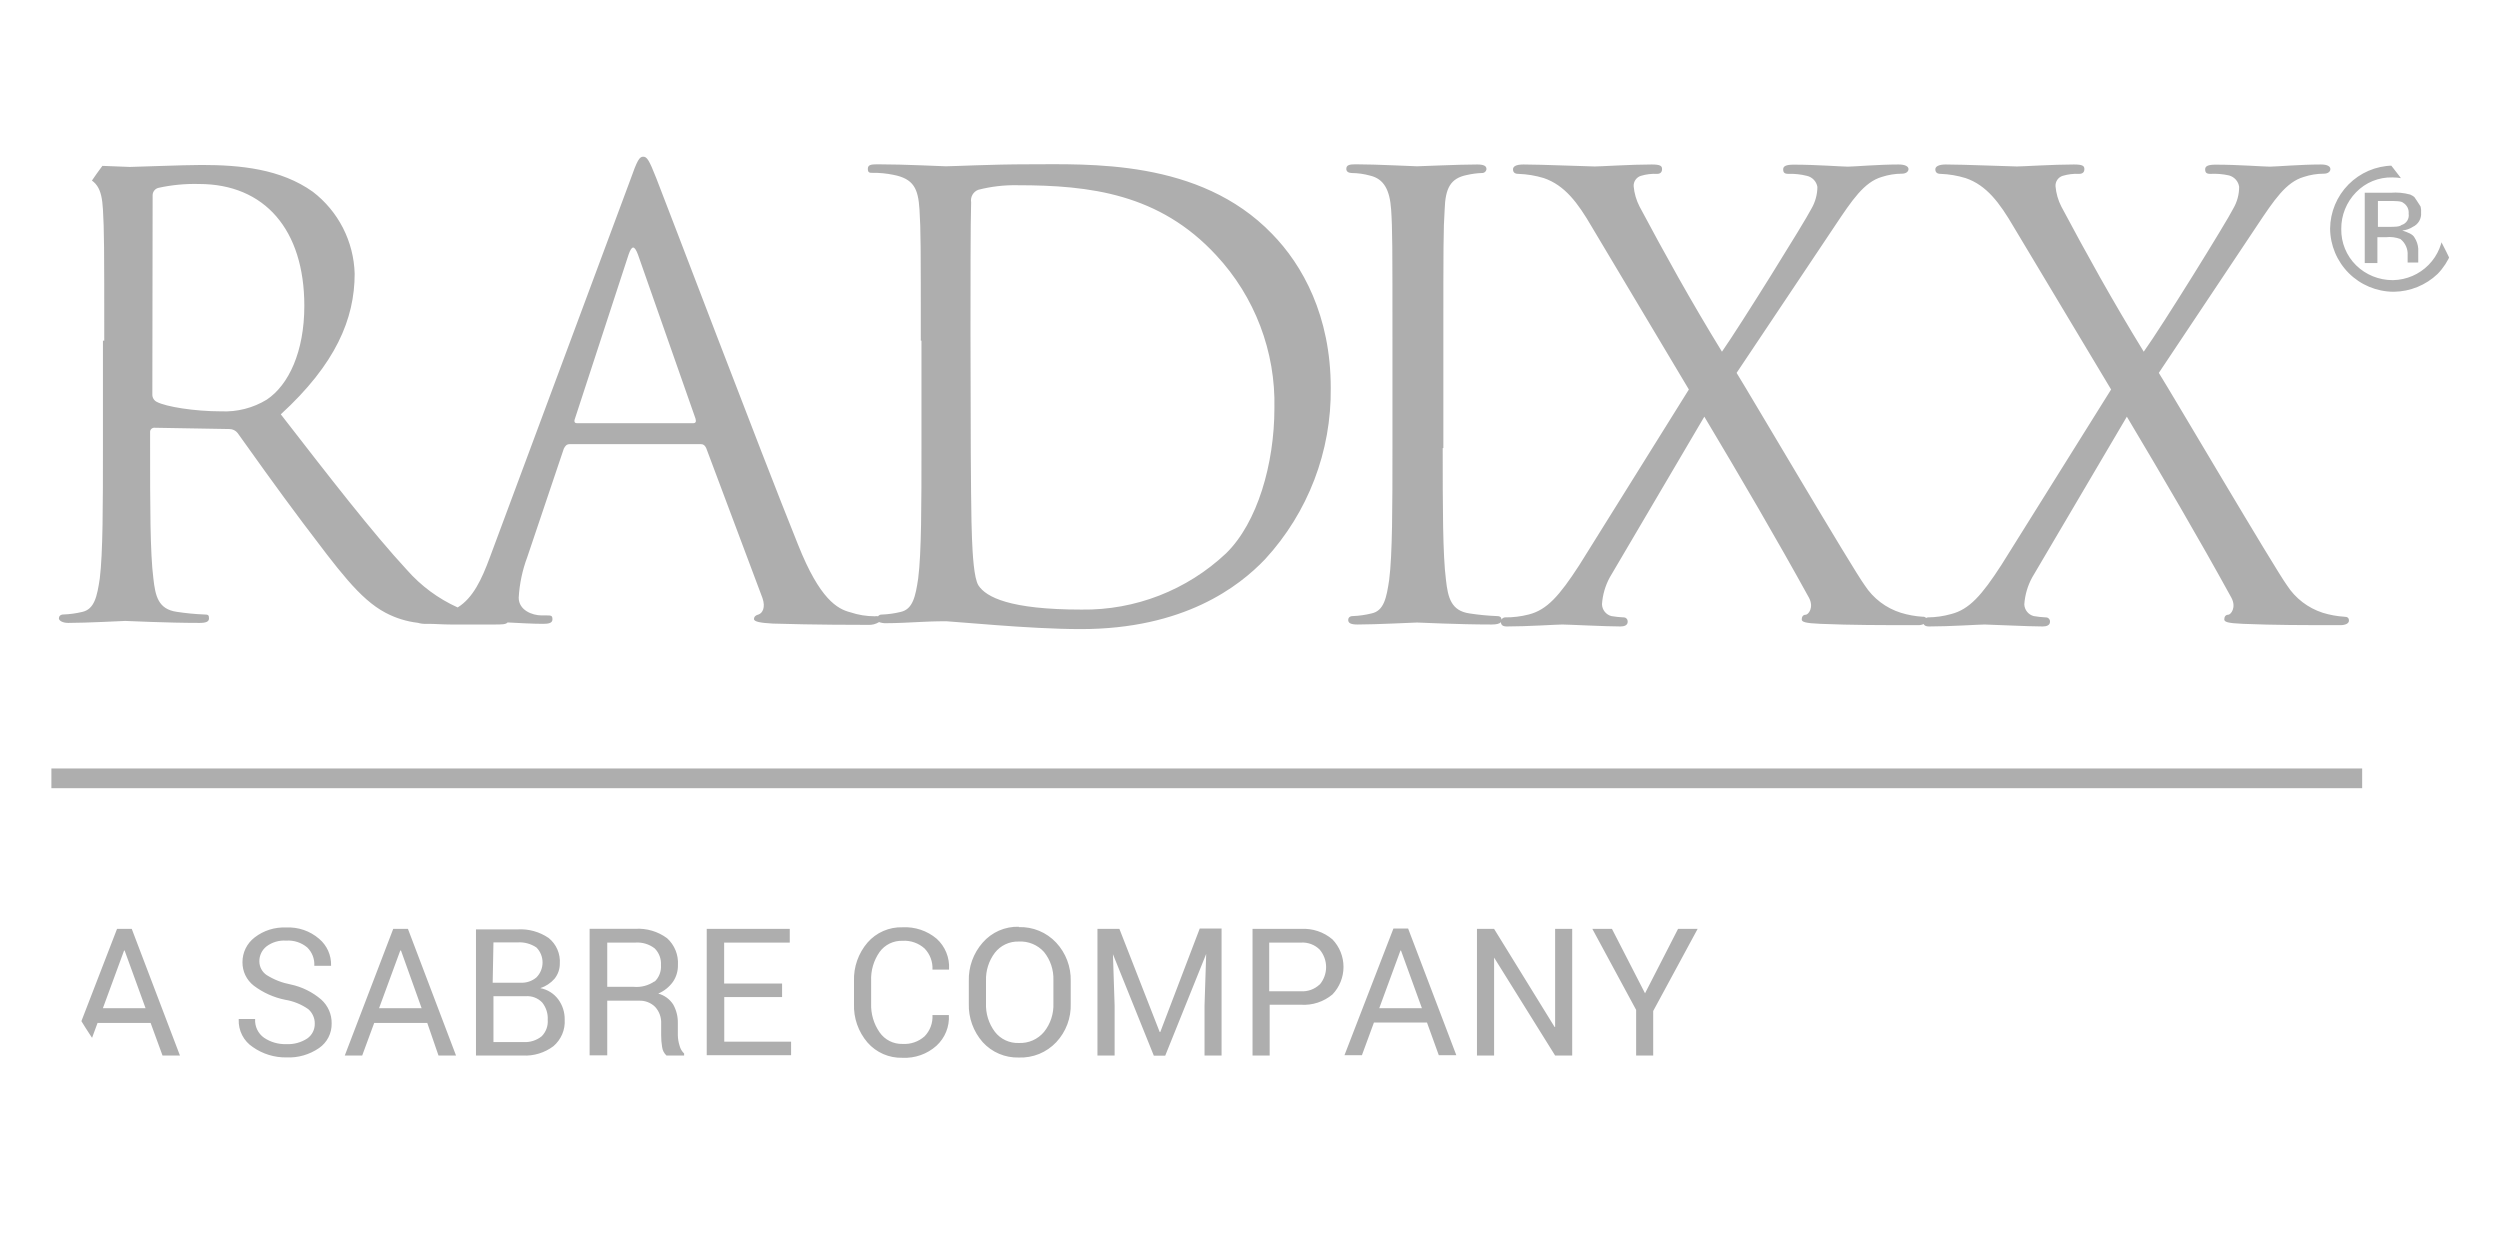 <svg width="97" height="48" viewBox="0 0 97 48" fill="none" xmlns="http://www.w3.org/2000/svg">
<g clip-path="url(#clip0_1673_36286)">
<g clip-path="url(#clip1_1673_36286)">
<path d="M2.168 6.706C2.442 6.702 2.715 6.728 2.983 6.783C3.769 6.935 3.947 7.314 3.994 8.125C4.042 8.936 4.045 9.547 4.045 13.217H3.994V17.327C3.994 19.582 3.994 21.459 3.871 22.448C3.769 23.133 3.667 23.642 3.184 23.744C2.947 23.8 2.706 23.833 2.463 23.842C2.336 23.842 2.285 23.918 2.285 23.994C2.285 24.071 2.412 24.169 2.648 24.169C3.333 24.169 4.831 24.092 4.857 24.092C4.955 24.092 6.453 24.169 7.745 24.169C7.999 24.169 8.109 24.118 8.109 23.994C8.109 23.87 8.083 23.842 7.93 23.842C7.573 23.828 7.217 23.794 6.864 23.74C6.137 23.638 6.028 23.129 5.951 22.445C5.824 21.456 5.824 19.579 5.824 17.324V16.738C5.83 16.696 5.851 16.658 5.884 16.632C5.918 16.605 5.96 16.593 6.002 16.597L8.911 16.647C8.971 16.648 9.029 16.663 9.082 16.689C9.135 16.715 9.181 16.753 9.218 16.799C9.672 17.436 10.789 19.008 11.763 20.302C13.109 22.078 13.946 23.242 14.961 23.776C15.351 23.982 15.775 24.114 16.212 24.165C16.325 24.198 16.442 24.212 16.558 24.205H16.627C16.878 24.205 17.166 24.231 17.497 24.231H19.169C19.467 24.231 19.628 24.231 19.694 24.151C20.119 24.173 20.697 24.205 21.072 24.205C21.275 24.205 21.435 24.18 21.435 24.031C21.435 23.882 21.384 23.878 21.206 23.878H21.014C20.65 23.878 20.126 23.674 20.126 23.191C20.156 22.653 20.268 22.123 20.457 21.619L21.875 17.411C21.927 17.309 21.978 17.233 22.105 17.233H27.197C27.299 17.233 27.35 17.284 27.401 17.386L29.584 23.205C29.711 23.569 29.584 23.791 29.431 23.842C29.332 23.867 29.255 23.918 29.255 24.02C29.255 24.122 29.507 24.169 29.984 24.195C31.606 24.245 33.33 24.245 33.686 24.245C33.834 24.253 33.982 24.215 34.108 24.137C34.202 24.17 34.301 24.186 34.399 24.18C34.763 24.18 35.287 24.154 35.77 24.129C36.254 24.104 36.658 24.104 36.709 24.104C36.76 24.104 37.647 24.18 38.662 24.256C39.677 24.333 40.918 24.409 41.936 24.409C45.937 24.409 48.072 22.761 49.087 21.696C50.752 19.886 51.663 17.509 51.633 15.05C51.633 12.26 50.542 10.282 49.349 9.067C46.534 6.156 42.223 6.375 39.892 6.375C38.473 6.375 36.982 6.452 36.698 6.452C36.571 6.452 35.098 6.375 34.035 6.375C33.781 6.375 33.672 6.401 33.672 6.553C33.672 6.706 33.748 6.706 33.85 6.706C34.122 6.702 34.394 6.728 34.661 6.783C35.447 6.935 35.625 7.314 35.676 8.125C35.727 8.936 35.727 9.547 35.727 13.217H35.753V17.327C35.753 19.582 35.753 21.459 35.625 22.448C35.523 23.133 35.421 23.642 34.941 23.744C34.703 23.802 34.459 23.836 34.214 23.845C34.186 23.843 34.158 23.848 34.133 23.86C34.108 23.871 34.085 23.889 34.068 23.911C34.025 23.904 33.981 23.904 33.937 23.911C33.618 23.911 33.301 23.86 32.998 23.758C32.49 23.631 31.806 23.249 30.969 21.146C29.514 17.542 25.819 7.805 25.465 6.917C25.186 6.207 25.102 6.08 24.957 6.08C24.811 6.08 24.727 6.207 24.451 6.993L19.009 21.619C18.689 22.485 18.355 23.198 17.758 23.569C17.006 23.23 16.335 22.734 15.79 22.114C14.444 20.659 12.822 18.561 10.895 16.076C13.026 14.123 13.761 12.373 13.761 10.62C13.744 10.002 13.589 9.397 13.309 8.847C13.028 8.297 12.628 7.816 12.138 7.441C10.895 6.553 9.323 6.401 7.824 6.401C7.097 6.401 5.278 6.477 5.034 6.477C4.907 6.477 3.438 6.401 2.372 6.401C2.092 6.401 2.008 6.452 2.008 6.553C2.008 6.655 2.07 6.706 2.168 6.706ZM37.655 12.867C37.655 11.049 37.655 8.659 37.68 7.848C37.663 7.748 37.681 7.645 37.732 7.556C37.782 7.468 37.862 7.4 37.957 7.364C38.454 7.236 38.967 7.176 39.481 7.187C42.296 7.187 44.984 7.517 47.188 9.903C48.687 11.511 49.498 13.642 49.447 15.839C49.447 17.997 48.789 20.281 47.571 21.47C46.056 22.898 44.046 23.681 41.965 23.652C39.175 23.652 38.262 23.169 37.964 22.714C37.786 22.434 37.738 21.496 37.713 20.895C37.687 20.438 37.662 18.284 37.662 15.77L37.655 12.867ZM22.308 16.243L24.389 9.878C24.516 9.514 24.615 9.514 24.753 9.878L26.986 16.243C27.012 16.345 27.012 16.421 26.885 16.421H22.385C22.308 16.421 22.257 16.37 22.308 16.243ZM5.922 7.568C5.924 7.503 5.947 7.44 5.989 7.389C6.03 7.338 6.087 7.303 6.151 7.288C6.667 7.175 7.195 7.125 7.722 7.139C10.269 7.139 11.808 8.914 11.808 11.868C11.808 13.646 11.2 14.938 10.352 15.505C9.819 15.831 9.201 15.989 8.577 15.96C7.537 15.96 6.446 15.781 6.089 15.596C6.036 15.571 5.991 15.531 5.96 15.482C5.928 15.432 5.911 15.375 5.911 15.316L5.922 7.568ZM52.237 6.553C52.237 6.401 52.364 6.375 52.601 6.375C53.387 6.375 54.856 6.452 54.983 6.452C55.111 6.452 56.598 6.382 57.311 6.382C57.562 6.382 57.675 6.433 57.675 6.56C57.671 6.604 57.65 6.644 57.617 6.673C57.583 6.701 57.54 6.716 57.496 6.713C57.3 6.72 57.106 6.746 56.915 6.79C56.282 6.917 56.078 7.295 56.053 8.132C56.002 8.896 56.002 9.554 56.002 13.224V17.386H55.977C55.977 19.641 55.977 21.518 56.104 22.507C56.18 23.191 56.307 23.7 57.017 23.801C57.37 23.855 57.726 23.89 58.082 23.904C58.227 23.904 58.257 23.973 58.257 24.041C58.271 24.015 58.292 23.993 58.318 23.978C58.344 23.962 58.373 23.954 58.403 23.954C58.711 23.957 59.017 23.919 59.316 23.842C60.025 23.663 60.505 23.114 61.269 21.939L65.528 15.112L61.753 8.787C61.222 7.874 60.712 7.187 59.901 6.91C59.578 6.812 59.245 6.757 58.908 6.746C58.755 6.746 58.705 6.67 58.705 6.568C58.705 6.466 58.806 6.382 59.112 6.382C59.77 6.382 61.658 6.459 61.876 6.459C62.094 6.459 63.295 6.382 64.081 6.382C64.412 6.382 64.488 6.433 64.488 6.56C64.488 6.688 64.412 6.746 64.299 6.746C64.085 6.735 63.871 6.761 63.666 6.823C63.581 6.849 63.508 6.904 63.457 6.977C63.406 7.05 63.381 7.138 63.386 7.227C63.41 7.502 63.489 7.77 63.615 8.015C64.604 9.867 65.568 11.617 66.812 13.646C67.521 12.631 70.031 8.597 70.286 8.092C70.434 7.836 70.513 7.547 70.515 7.251C70.497 7.148 70.449 7.051 70.376 6.975C70.303 6.899 70.21 6.846 70.107 6.823C69.873 6.764 69.632 6.738 69.391 6.746C69.238 6.746 69.187 6.696 69.187 6.568C69.187 6.441 69.314 6.389 69.595 6.389C70.483 6.389 71.472 6.466 71.697 6.466C71.922 6.466 72.883 6.382 73.668 6.382C73.923 6.382 74.05 6.459 74.05 6.56C74.05 6.662 73.949 6.739 73.796 6.739C73.529 6.739 73.264 6.783 73.01 6.866C72.326 7.07 71.868 7.754 71.191 8.768L67.38 14.468C67.834 15.195 71.868 22.052 72.352 22.711C72.681 23.218 73.178 23.596 73.755 23.776C74.028 23.86 74.309 23.911 74.592 23.929C74.618 23.926 74.644 23.928 74.669 23.936C74.693 23.945 74.716 23.958 74.734 23.977C74.757 23.963 74.784 23.955 74.811 23.954C75.111 23.951 75.409 23.908 75.698 23.827C76.407 23.649 76.891 23.1 77.652 21.924L81.911 15.112L78.121 8.787C77.586 7.874 77.081 7.187 76.266 6.91C75.951 6.813 75.624 6.758 75.295 6.746C75.141 6.746 75.091 6.67 75.091 6.568C75.091 6.466 75.211 6.382 75.495 6.382C76.157 6.382 78.059 6.459 78.259 6.459C78.459 6.459 79.681 6.382 80.467 6.382C80.798 6.382 80.874 6.433 80.874 6.56C80.874 6.688 80.798 6.746 80.667 6.746C80.452 6.735 80.237 6.761 80.03 6.823C79.946 6.85 79.873 6.904 79.823 6.977C79.773 7.05 79.749 7.138 79.754 7.227C79.778 7.501 79.854 7.77 79.98 8.015C80.969 9.867 81.933 11.617 83.177 13.646C83.904 12.631 86.4 8.597 86.651 8.092C86.8 7.837 86.879 7.547 86.879 7.251C86.865 7.147 86.82 7.049 86.75 6.97C86.68 6.891 86.589 6.835 86.487 6.807C86.249 6.753 86.004 6.733 85.76 6.746C85.61 6.746 85.56 6.696 85.56 6.568C85.56 6.441 85.683 6.389 85.963 6.389C86.85 6.389 87.84 6.466 88.069 6.466C88.298 6.466 89.269 6.382 90.055 6.382C90.309 6.382 90.419 6.459 90.419 6.56C90.419 6.662 90.321 6.739 90.168 6.739C89.901 6.739 89.635 6.782 89.382 6.866C88.695 7.07 88.24 7.754 87.564 8.768L83.762 14.468C84.221 15.195 88.255 22.052 88.735 22.711C89.061 23.216 89.552 23.592 90.124 23.776C90.396 23.86 90.677 23.911 90.961 23.929C91.088 23.929 91.139 23.98 91.139 24.082C91.139 24.184 91.012 24.256 90.808 24.256C89.353 24.256 88.262 24.256 87.029 24.205C86.421 24.18 86.302 24.129 86.302 24.031C86.302 23.933 86.352 23.852 86.454 23.852C86.555 23.852 86.782 23.573 86.578 23.191C85.312 20.885 83.941 18.549 82.522 16.167L78.848 22.405C78.673 22.726 78.569 23.081 78.543 23.446C78.549 23.661 78.698 23.848 78.907 23.904C79.057 23.93 79.209 23.946 79.361 23.954C79.403 23.95 79.445 23.961 79.478 23.987C79.511 24.013 79.533 24.051 79.539 24.092V24.129C79.539 24.256 79.412 24.307 79.259 24.307C78.703 24.307 77.204 24.231 77.004 24.231C76.804 24.231 75.632 24.307 74.847 24.307C74.724 24.307 74.665 24.271 74.636 24.213C74.567 24.245 74.49 24.26 74.414 24.256C72.959 24.256 71.868 24.256 70.636 24.205C70.028 24.18 69.907 24.129 69.907 24.031C69.907 23.933 69.959 23.852 70.06 23.852C70.162 23.852 70.392 23.573 70.188 23.191C68.918 20.885 67.551 18.549 66.128 16.167L62.458 22.405C62.284 22.726 62.181 23.081 62.157 23.446C62.163 23.661 62.312 23.848 62.52 23.904C62.672 23.93 62.825 23.946 62.979 23.954L63 23.953C63.079 23.953 63.146 24.014 63.153 24.092V24.129C63.153 24.256 63.029 24.307 62.876 24.307C62.316 24.307 60.822 24.231 60.618 24.231C60.414 24.231 59.25 24.307 58.461 24.307C58.29 24.307 58.239 24.235 58.235 24.137C58.188 24.201 58.068 24.231 57.872 24.231C56.577 24.231 55.081 24.154 54.979 24.154C54.878 24.154 53.383 24.231 52.674 24.231C52.419 24.231 52.31 24.18 52.31 24.052C52.31 23.98 52.36 23.904 52.488 23.904C52.733 23.895 52.977 23.86 53.215 23.801C53.699 23.7 53.797 23.191 53.899 22.507C54.027 21.518 54.027 19.641 54.027 17.386V13.224C54.027 9.547 54.027 8.888 53.976 8.132C53.925 7.375 53.699 6.943 53.164 6.815C52.928 6.749 52.683 6.715 52.437 6.713C52.313 6.706 52.237 6.655 52.237 6.553ZM93.938 8.251C93.951 8.104 93.917 7.957 93.841 7.831C93.766 7.705 93.652 7.606 93.516 7.549C93.269 7.481 93.011 7.457 92.755 7.479H91.752V10.206H92.243V9.204H92.574C92.764 9.182 92.957 9.206 93.136 9.274C93.327 9.425 93.433 9.662 93.416 9.905V10.186H93.828V9.645C93.816 9.495 93.768 9.35 93.687 9.224C93.617 9.083 93.416 9.013 93.206 8.943C93.353 8.931 93.494 8.883 93.617 8.802C93.721 8.755 93.807 8.676 93.865 8.578C93.922 8.479 93.948 8.365 93.938 8.251ZM93.175 8.732C93.106 8.802 92.895 8.802 92.684 8.802H92.263V7.799H92.684C92.965 7.799 93.175 7.799 93.246 7.87C93.317 7.913 93.375 7.976 93.412 8.05C93.449 8.125 93.464 8.208 93.456 8.291C93.472 8.386 93.452 8.484 93.4 8.565C93.348 8.646 93.268 8.706 93.175 8.732ZM92.825 6.426C92.183 6.439 91.572 6.702 91.12 7.159C90.669 7.616 90.414 8.23 90.408 8.872C90.414 9.519 90.674 10.138 91.131 10.596C91.589 11.054 92.208 11.313 92.855 11.32H92.885C93.517 11.312 94.123 11.064 94.58 10.628C95.028 10.166 95.279 9.547 95.279 8.903C95.273 8.253 95.015 7.632 94.558 7.169C94.102 6.707 93.484 6.44 92.835 6.426H92.825ZM92.824 10.869C92.298 10.868 91.792 10.662 91.416 10.293C91.23 10.11 91.083 9.89 90.984 9.648C90.885 9.407 90.837 9.147 90.841 8.886C90.836 8.353 91.043 7.84 91.416 7.46C91.599 7.271 91.817 7.123 92.06 7.024C92.302 6.925 92.562 6.877 92.824 6.884C93.084 6.883 93.341 6.933 93.581 7.032C93.821 7.131 94.039 7.276 94.223 7.46C94.602 7.824 94.811 8.332 94.799 8.858L94.799 8.904C94.795 9.419 94.59 9.912 94.228 10.279C93.866 10.646 93.376 10.857 92.861 10.869H92.824Z" fill="#AEAEAE"/>
<path d="M1.994 29.817H91.652V30.581H1.994V29.817Z" fill="#AEAEAE"/>
<path d="M60.339 36.041H61.001V40.955H60.339L57.971 37.154V40.955H57.306V36.041H57.971L60.318 39.846H60.339V36.041ZM65.108 36.041H65.868L64.144 39.227V40.955H63.482V39.184L61.783 36.041H62.544L63.827 38.54L65.108 36.041ZM33.8 38.056V38.937C33.786 39.335 33.901 39.727 34.128 40.054C34.328 40.344 34.663 40.514 35.016 40.504C35.329 40.525 35.639 40.419 35.874 40.209C36.087 39.99 36.198 39.69 36.18 39.384H36.816C36.83 39.605 36.794 39.827 36.711 40.033C36.628 40.239 36.5 40.423 36.336 40.574C35.975 40.898 35.501 41.066 35.016 41.042C34.76 41.049 34.506 41 34.271 40.898C34.036 40.795 33.827 40.642 33.659 40.45C33.302 40.034 33.115 39.499 33.135 38.951V38.064C33.117 37.519 33.304 36.987 33.659 36.572C33.827 36.379 34.036 36.226 34.271 36.123C34.505 36.021 34.76 35.971 35.016 35.979C35.499 35.953 35.974 36.111 36.343 36.423C36.672 36.722 36.849 37.154 36.823 37.598V37.62H36.18C36.188 37.47 36.164 37.32 36.112 37.179C36.059 37.038 35.978 36.91 35.874 36.802C35.758 36.697 35.623 36.617 35.475 36.566C35.328 36.514 35.172 36.493 35.016 36.503C34.844 36.497 34.673 36.534 34.518 36.609C34.363 36.685 34.229 36.797 34.128 36.937C33.899 37.264 33.784 37.657 33.8 38.056ZM4.541 36.041L2.643 40.955H3.319L3.785 39.69H5.844L6.306 40.955H6.982L5.112 36.041H4.541ZM3.992 39.118L4.814 36.882H4.836L5.648 39.118H3.992ZM26.3 40.166V39.705C26.307 39.45 26.245 39.199 26.122 38.977C25.987 38.767 25.78 38.616 25.54 38.551C25.766 38.455 25.962 38.299 26.107 38.1C26.241 37.907 26.309 37.676 26.304 37.442C26.316 37.248 26.285 37.054 26.212 36.874C26.139 36.694 26.026 36.532 25.882 36.402C25.526 36.139 25.09 36.011 24.649 36.038H22.877V40.948H23.561V38.827H24.794C25.027 38.817 25.255 38.904 25.42 39.068C25.58 39.243 25.664 39.475 25.653 39.711V40.159C25.652 40.312 25.664 40.466 25.689 40.617C25.704 40.747 25.764 40.867 25.86 40.955H26.544V40.876C26.458 40.795 26.398 40.691 26.369 40.577C26.326 40.444 26.303 40.306 26.3 40.166ZM25.398 38.075C25.161 38.239 24.874 38.315 24.587 38.289H23.561V36.572H24.653C24.921 36.553 25.189 36.633 25.402 36.798C25.572 36.968 25.66 37.202 25.646 37.442C25.664 37.684 25.574 37.922 25.398 38.089V38.075ZM28.101 40.417H30.694V40.941H27.421V36.041H30.643V36.572H28.097V38.162H30.345V38.686H28.101V40.417ZM54.065 36.027L52.166 40.941H52.843L53.308 39.675H55.367L55.825 40.941H56.505L54.635 36.027H54.065ZM53.515 39.118L54.337 36.882H54.359L55.17 39.118H53.515ZM46.55 36.027H47.397V40.955H46.736V39.014L46.8 37.013L45.211 40.959H44.768L43.182 37.023L43.247 39.014V40.955H42.581V36.041H43.433L44.996 40.042H45.019L46.55 36.027ZM39.529 35.958C39.265 35.951 39.003 36.002 38.76 36.108C38.518 36.215 38.303 36.373 38.129 36.572C37.766 36.984 37.573 37.519 37.59 38.068V38.94C37.573 39.489 37.766 40.024 38.129 40.436C38.486 40.829 38.998 41.047 39.529 41.032C39.8 41.042 40.071 40.995 40.322 40.892C40.572 40.789 40.798 40.633 40.984 40.436C41.362 40.031 41.563 39.493 41.544 38.94V38.064C41.558 37.512 41.355 36.976 40.978 36.572C40.793 36.375 40.568 36.219 40.319 36.116C40.069 36.012 39.8 35.963 39.529 35.972V35.958ZM40.872 38.922C40.89 39.326 40.761 39.724 40.508 40.039C40.389 40.181 40.238 40.293 40.069 40.368C39.899 40.442 39.715 40.476 39.529 40.468C39.352 40.475 39.175 40.439 39.014 40.364C38.852 40.289 38.711 40.176 38.602 40.035C38.362 39.715 38.24 39.322 38.257 38.922V38.056C38.243 37.664 38.365 37.278 38.602 36.965C38.712 36.825 38.853 36.712 39.014 36.637C39.175 36.562 39.352 36.526 39.529 36.532C39.712 36.522 39.895 36.553 40.065 36.623C40.234 36.693 40.385 36.8 40.508 36.937C40.756 37.245 40.885 37.632 40.872 38.028V38.922ZM20.964 38.34C21.176 38.27 21.366 38.145 21.514 37.977C21.649 37.811 21.722 37.604 21.721 37.391C21.734 37.203 21.702 37.013 21.627 36.84C21.552 36.666 21.435 36.513 21.288 36.394C20.935 36.153 20.512 36.035 20.084 36.06H18.468V40.955H20.288C20.713 40.977 21.133 40.848 21.473 40.592C21.62 40.466 21.737 40.307 21.813 40.129C21.889 39.95 21.922 39.756 21.91 39.562C21.916 39.277 21.826 38.998 21.656 38.77C21.487 38.545 21.24 38.392 20.964 38.34ZM19.146 36.565H20.084C20.341 36.548 20.597 36.618 20.812 36.761C21.131 37.081 21.131 37.606 20.812 37.925C20.643 38.067 20.427 38.14 20.208 38.129H19.116L19.146 36.565ZM21.016 40.209C20.816 40.369 20.564 40.448 20.309 40.432H19.146V38.653H20.393C20.635 38.633 20.874 38.724 21.04 38.9C21.191 39.091 21.267 39.33 21.252 39.573C21.27 39.809 21.183 40.043 21.016 40.209ZM50.478 36.041H48.598V40.955H49.263V38.984H50.478C50.922 39.013 51.359 38.869 51.7 38.584C51.975 38.296 52.128 37.914 52.128 37.516C52.128 37.118 51.975 36.736 51.7 36.449C51.361 36.16 50.923 36.014 50.478 36.041ZM51.205 38.195C51.007 38.385 50.735 38.482 50.46 38.46H49.245V36.572H50.478C50.748 36.556 51.014 36.654 51.205 36.846C51.365 37.035 51.453 37.276 51.453 37.524C51.453 37.772 51.365 38.012 51.205 38.202V38.195ZM12.464 38.783C12.727 39.019 12.875 39.358 12.868 39.711C12.872 39.898 12.829 40.083 12.744 40.249C12.659 40.416 12.534 40.558 12.38 40.664C12.009 40.92 11.565 41.048 11.114 41.028C10.649 41.035 10.193 40.895 9.812 40.628C9.635 40.513 9.492 40.353 9.396 40.166C9.3 39.979 9.254 39.77 9.262 39.559V39.537H9.899C9.88 39.823 10.011 40.099 10.244 40.264C10.499 40.436 10.801 40.522 11.107 40.512C11.395 40.527 11.68 40.45 11.921 40.294C12.108 40.163 12.218 39.947 12.213 39.718C12.215 39.612 12.193 39.506 12.149 39.409C12.106 39.312 12.042 39.225 11.961 39.155C11.693 38.968 11.386 38.843 11.064 38.791C10.621 38.702 10.204 38.514 9.844 38.242C9.706 38.134 9.595 37.996 9.519 37.838C9.444 37.681 9.406 37.508 9.408 37.333C9.407 37.147 9.449 36.964 9.531 36.797C9.613 36.63 9.733 36.485 9.881 36.372C10.229 36.103 10.661 35.967 11.1 35.987C11.569 35.962 12.029 36.12 12.384 36.427C12.685 36.681 12.855 37.058 12.846 37.452V37.474H12.195C12.203 37.343 12.183 37.211 12.136 37.088C12.088 36.965 12.015 36.853 11.921 36.761C11.693 36.57 11.4 36.475 11.103 36.496C10.831 36.477 10.561 36.555 10.343 36.718C10.164 36.858 10.06 37.073 10.063 37.3C10.063 37.515 10.171 37.716 10.35 37.835C10.635 38.013 10.951 38.136 11.282 38.198C11.719 38.291 12.125 38.492 12.464 38.783ZM15.257 36.041L13.377 40.955H14.053L14.519 39.69H16.578L17.014 40.955H17.694L15.828 36.041H15.257ZM14.708 39.118L15.53 36.882H15.559L16.359 39.118H14.708Z" fill="#AEAEAE"/>
</g>
</g>
<defs>
<clipPath id="clip0_1673_36286">
<rect x="0.801" width="95.706" height="48" rx="16" fill="white"/>
</clipPath>
<clipPath id="clip1_1673_36286">
<rect width="95.706" height="35.84" fill="white" transform="translate(0.801 6.08)"/>
</clipPath>
</defs>
</svg>
